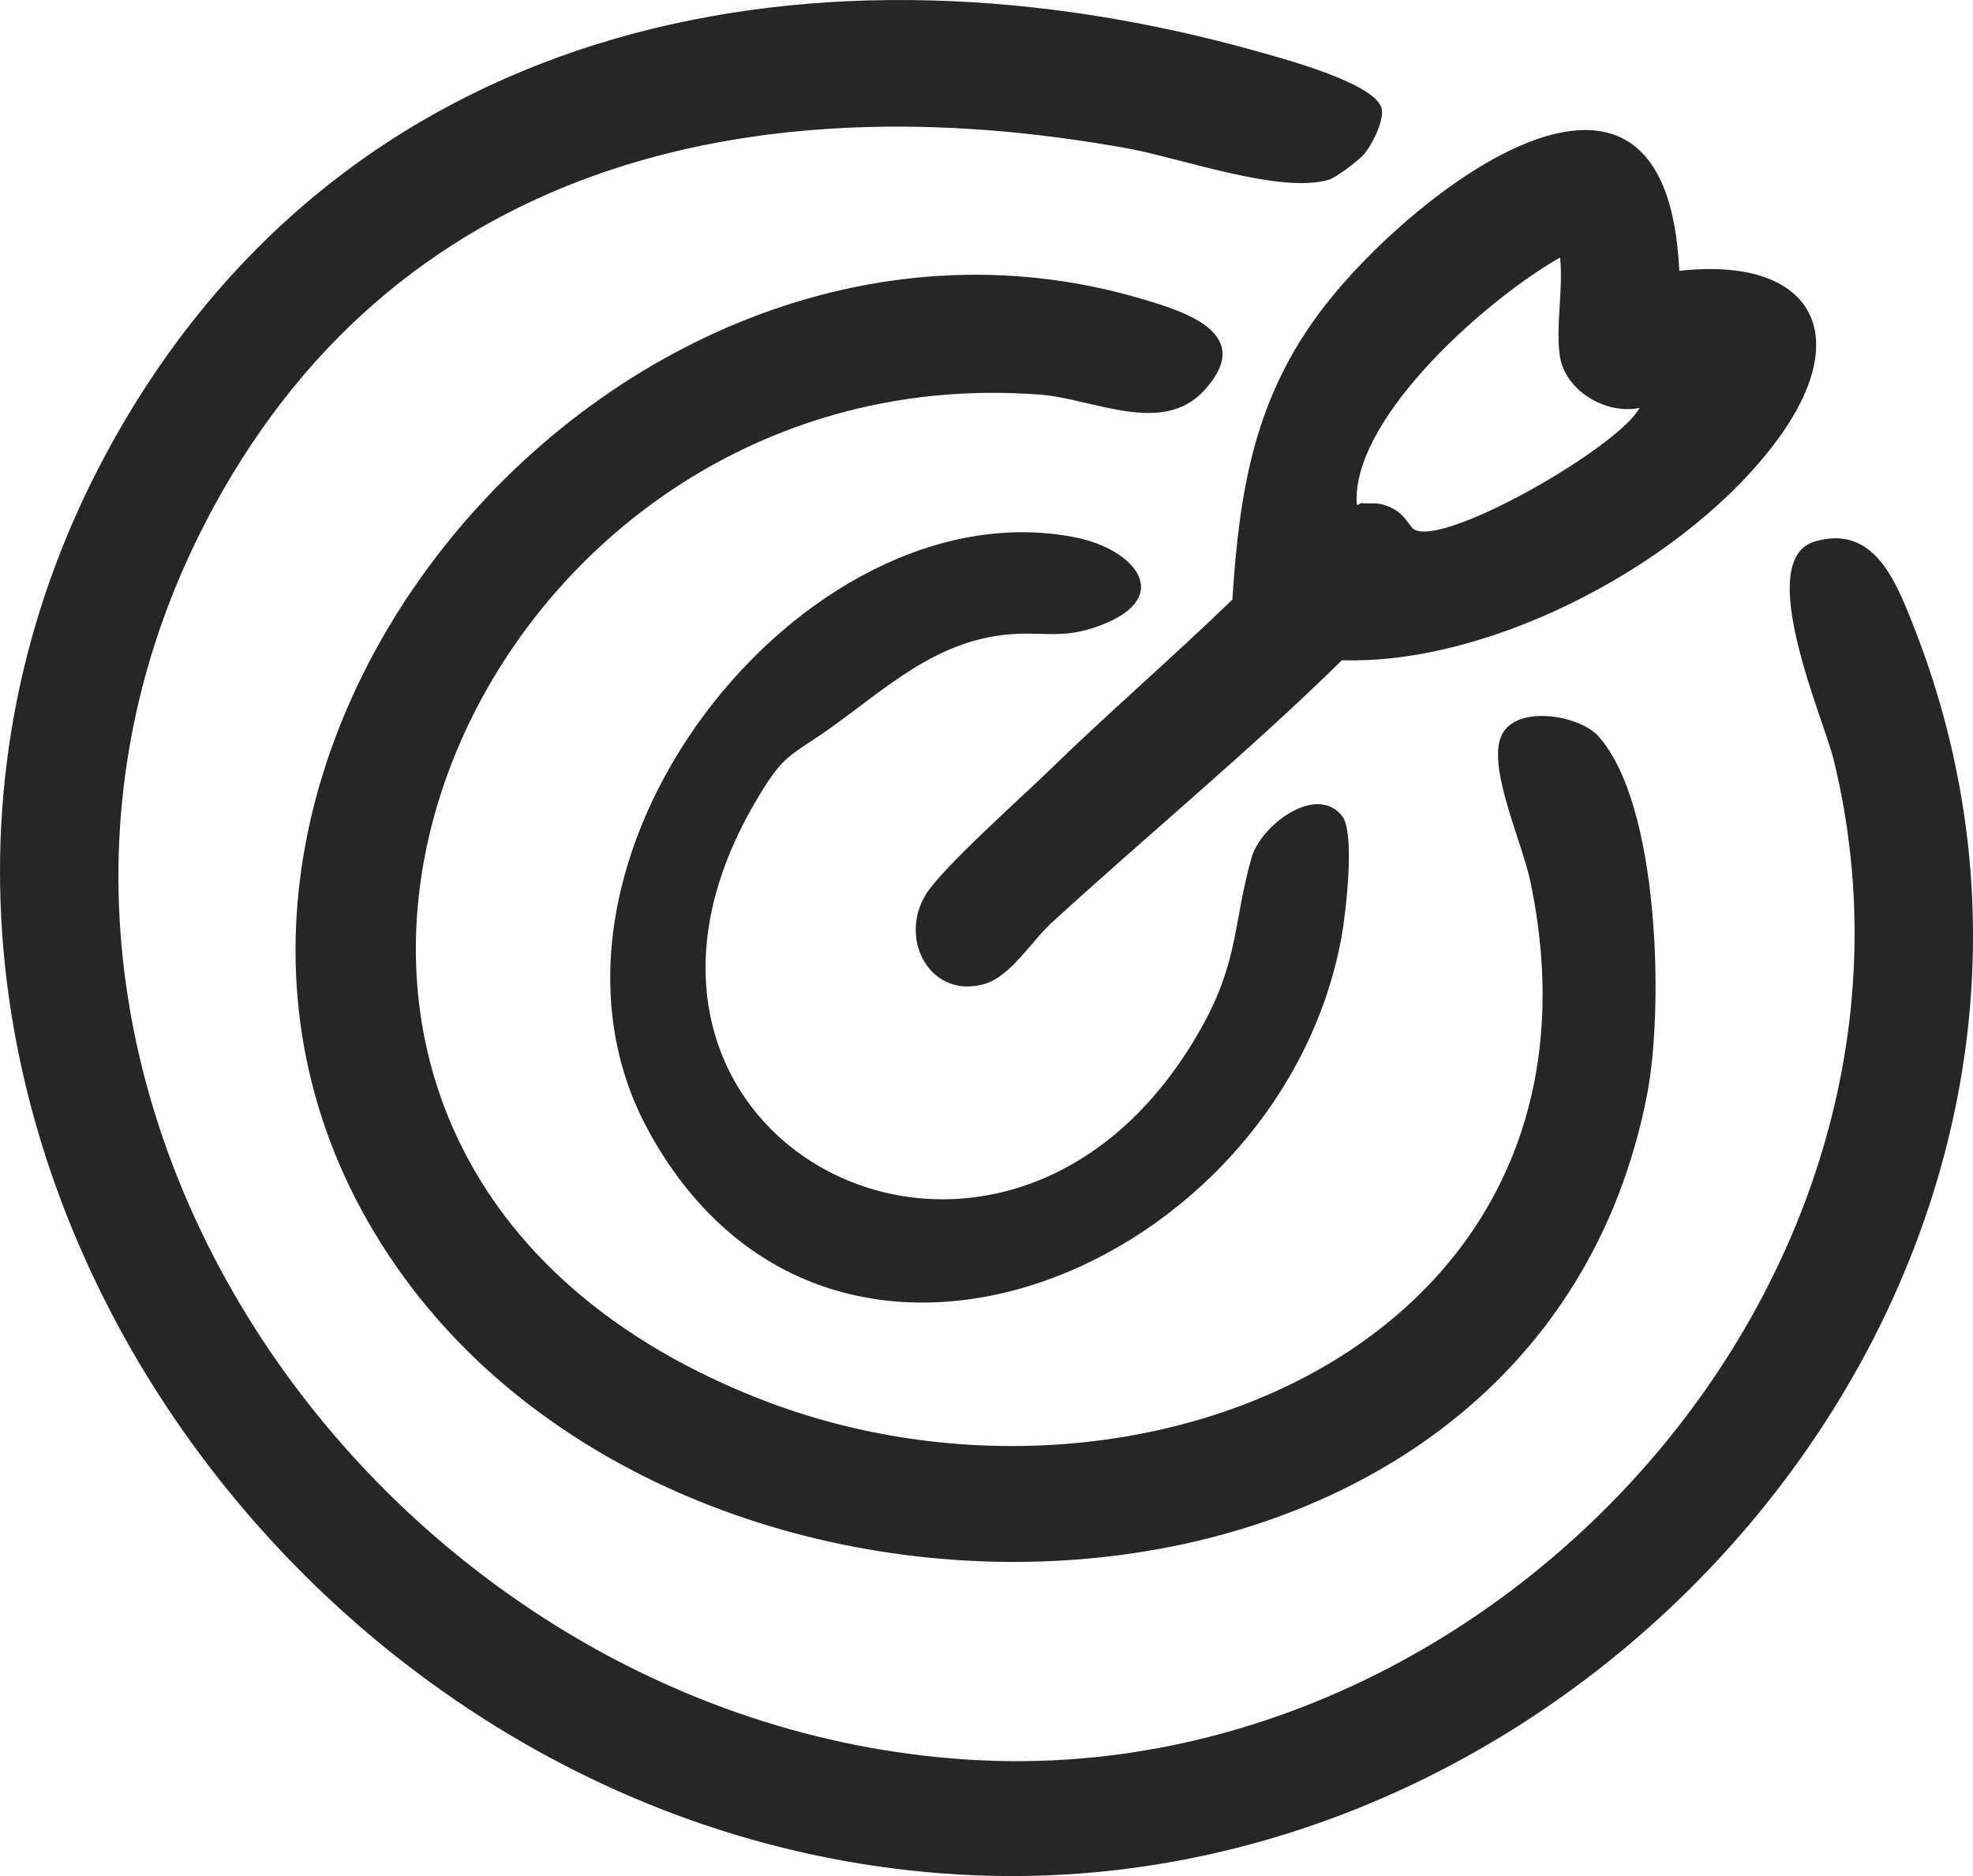 <svg xmlns="http://www.w3.org/2000/svg" id="Capa_2" data-name="Capa 2" viewBox="0 0 243.51 231.54"><defs><style>      .cls-1 {        fill: #262626;      }    </style></defs><g id="Capa_1-2" data-name="Capa 1"><path class="cls-1" d="M168.34,19.06c-.52.63-3.44,2.85-4.26,3.1-5.97,1.84-18.32-2.65-24.89-3.84-46.44-8.43-90.95,1.86-113.85,46.19-35.39,68.51,22.07,149.05,95.47,152.73,64.02,3.21,121.05-59.79,105.5-123.5-1.24-5.07-9.97-24.68-2.3-26.92,7.22-2.11,9.93,4.83,12.03,10.1,30.44,76.57-36.88,157.84-115.81,154.52C34.1,227.82-30.29,130.97,14.82,52.9,44.37,1.77,101.43-8.85,155.45,6.42c3.03.86,14.75,3.96,15.11,7.17.17,1.52-1.23,4.28-2.22,5.47M185.14,91.22c-1.29,4.19,2.75,12.83,3.74,17.58,11.9,56.76-49.06,82.33-95.77,63.59C15.81,141.38,56.44,43.12,128.43,48.71c6.55.51,15.02,5.13,20.21-.54,6.37-6.97-2.29-9.69-7.81-11.31C74.32,17.3,7.11,99.19,49.95,157.75c37.87,51.77,139.75,47.72,153.35-22.74,2.05-10.59,1.52-35.72-6.02-44.14-2.45-2.74-10.78-4.04-12.13.35M163.41,37.85c-8.57,11.12-10.43,22.48-11.31,36.15-7.38,7.15-15.22,13.89-22.58,21.06-3.37,3.28-13.24,12.07-15.24,15.31-3.46,5.6.6,13.01,7.25,11.06,3.2-.94,5.73-5.22,8.27-7.55,11.87-10.87,24.33-21.12,35.83-32.4,18.77.61,42.88-12.31,53.86-27.37,9.58-13.13,3.86-22.49-12.23-20.68-1.6-34.29-32.99-9.66-43.85,4.42M202.35,50.35c-2.54,4.79-24,17.16-27.8,15-.6-.34-1.11-1.87-2.8-2.67-1.62-.77-2.24-.48-3.71-.58-.41-.03-.62.83-.61-.59.09-10.59,16.44-24.83,25.11-29.72.44,3.74-.59,8.71,0,12.27.7,4.2,5.71,7.15,9.82,6.28M154.48,105.83c-2.24,7.8-1.57,12.61-6.03,20.7-23.85,43.2-79.82,14.63-55.28-27.46,3.58-6.15,4.19-5.57,9.32-9.22,6.83-4.87,12.84-10.64,21.74-11.53,4.48-.45,6.77.65,11.46-1.09,9.37-3.47,4.44-9.46-3.03-10.92-33.54-6.59-70.71,40.28-52.59,73.31,22.35,40.75,77.87,16.96,85.47-23.8.55-2.97,1.76-13.07.09-15.13-3.23-4.01-10.03,1.2-11.16,5.15"></path></g></svg>